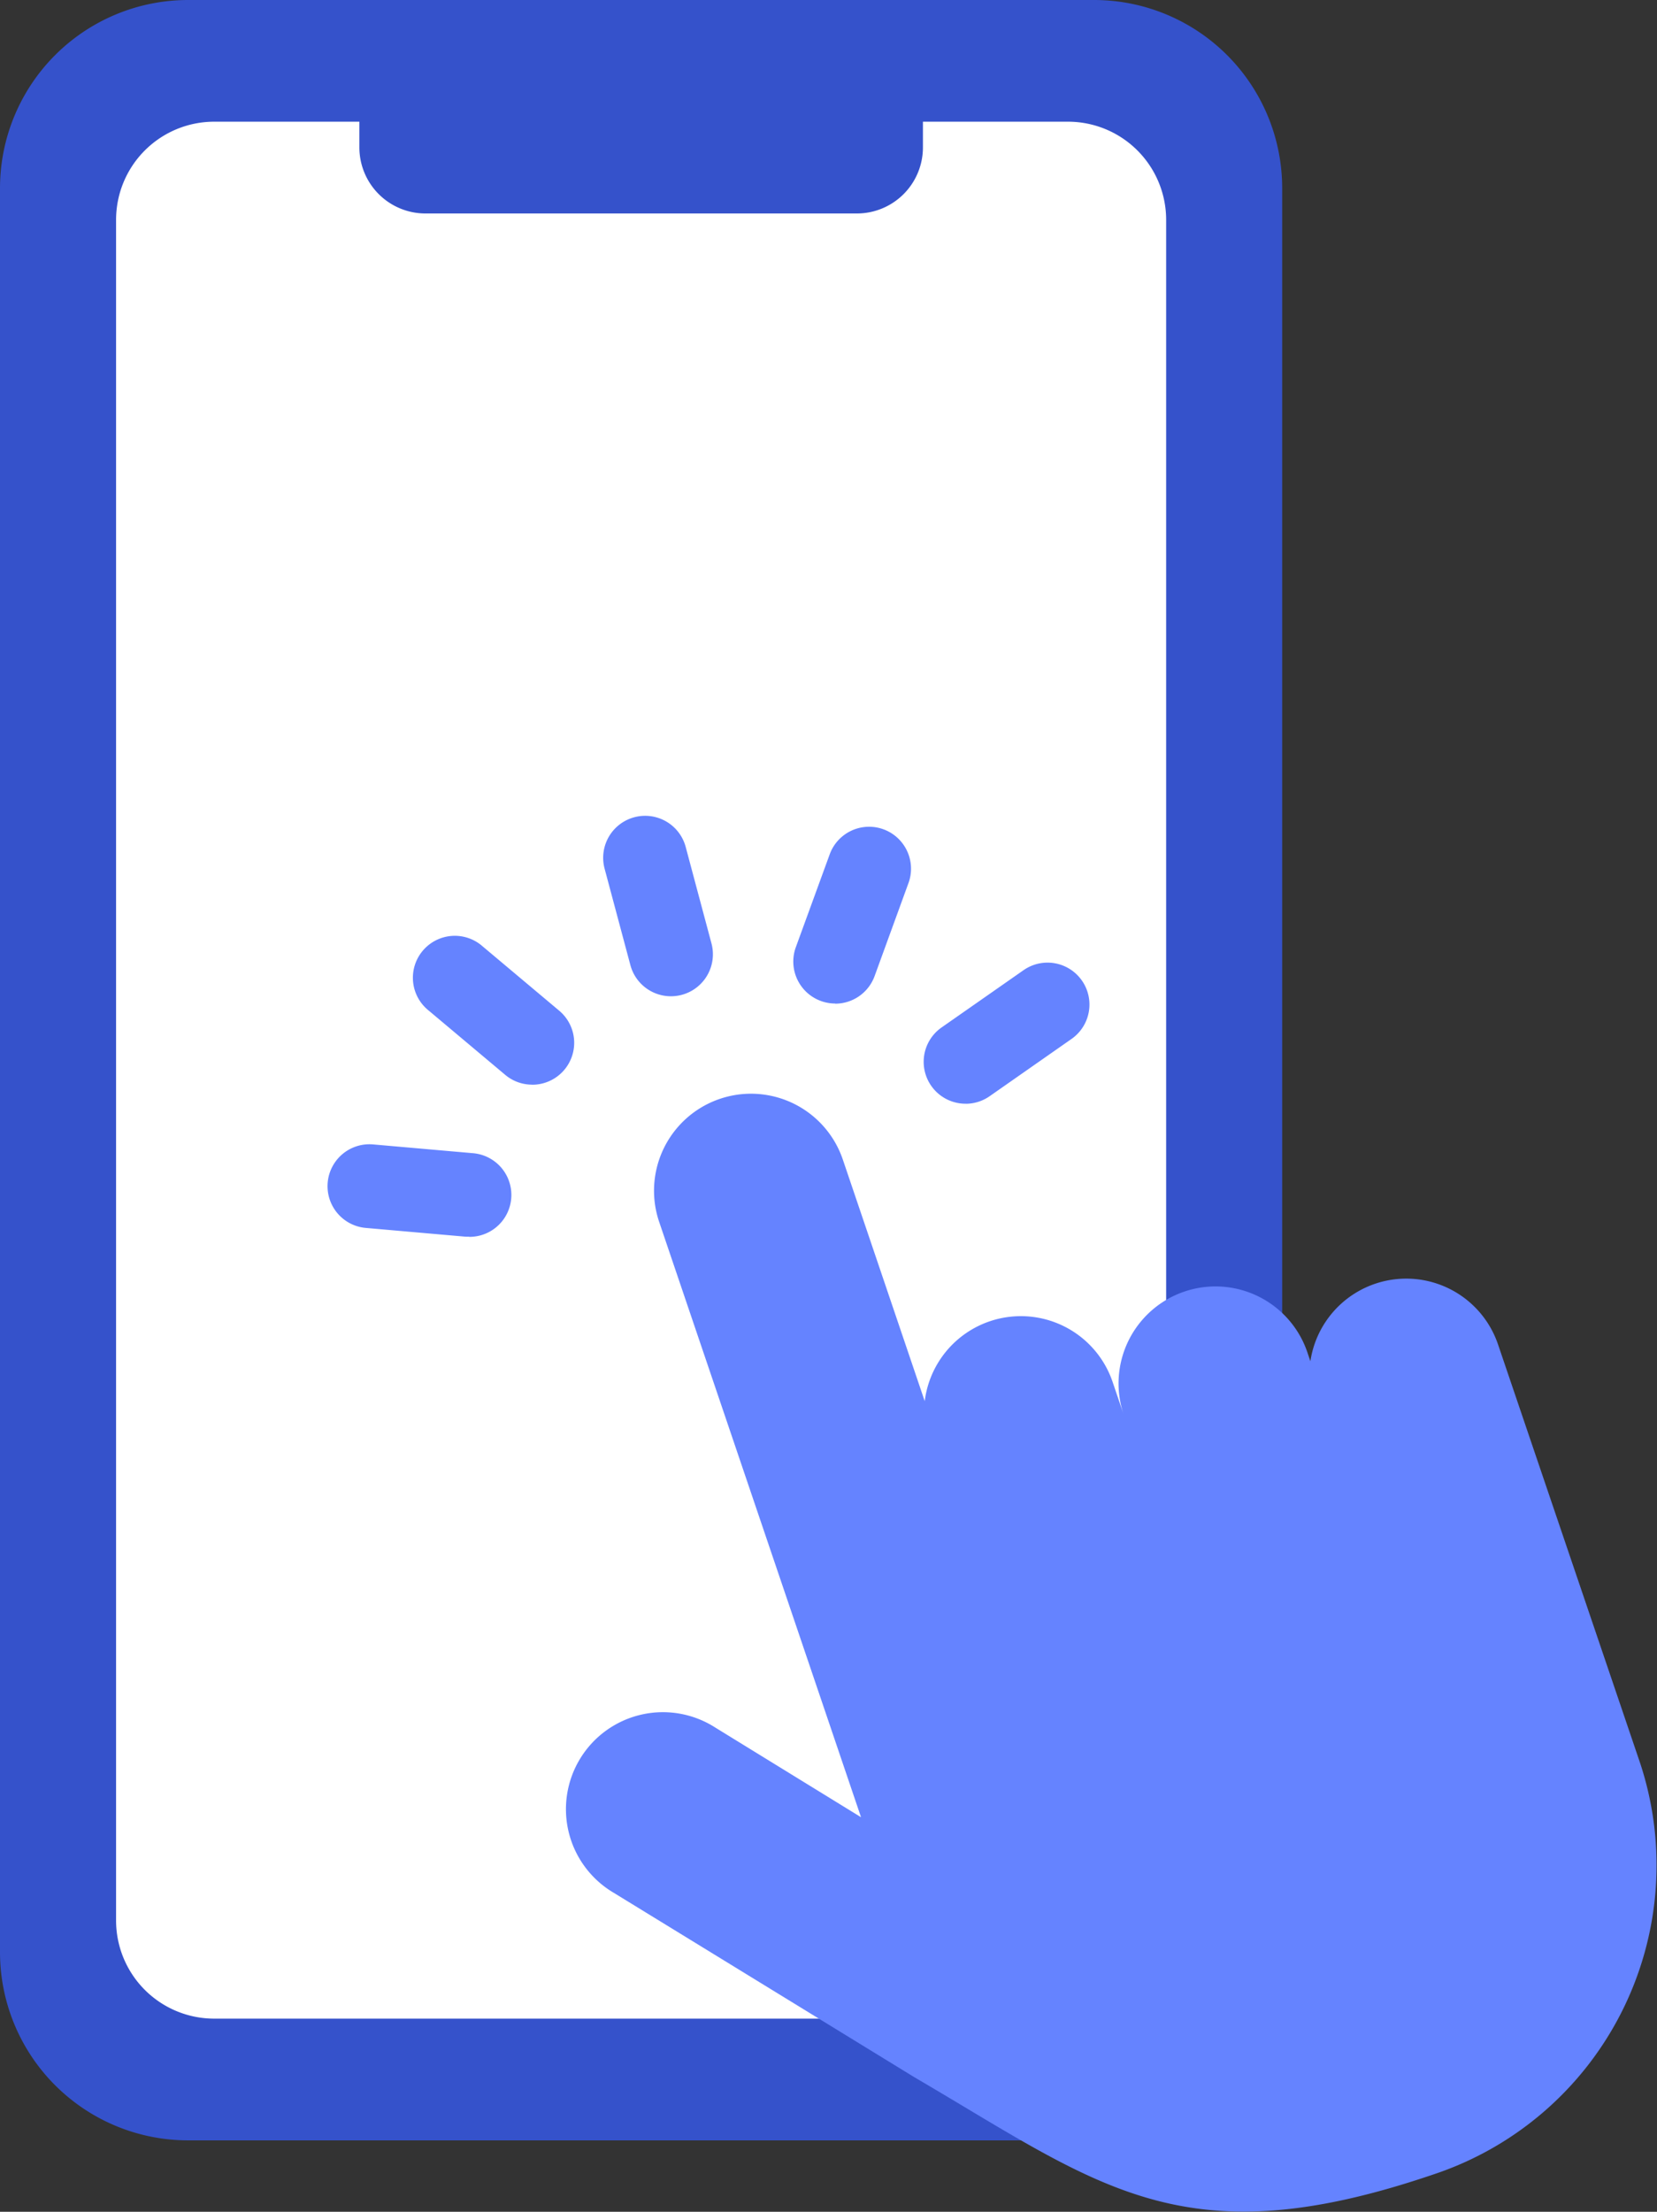 <svg id="グループ_9210" data-name="グループ 9210" xmlns="http://www.w3.org/2000/svg" xmlns:xlink="http://www.w3.org/1999/xlink" width="42.484" height="56.685" viewBox="0 0 42.484 56.685">
  <rect x="0" y="0" width="42.484" height="56.685" fill="#333333" stroke="none"/>
  <defs>
    <clipPath id="clip-path">
      <rect id="長方形_15561" data-name="長方形 15561" width="42.485" height="56.685" fill="none"/>
    </clipPath>
  </defs>
  <g id="グループ_9209" data-name="グループ 9209" clip-path="url(#clip-path)">
    <path id="パス_5748" data-name="パス 5748" d="M28.051,54.855H4.824A4.824,4.824,0,0,1,0,50.032V4.823A4.824,4.824,0,0,1,4.824,0H28.051a4.823,4.823,0,0,1,4.823,4.823V50.032a4.823,4.823,0,0,1-4.823,4.823" fill="#3552cb"/>
    <path id="パス_5749" data-name="パス 5749" d="M29.946,54.422H8.055a2.516,2.516,0,0,1-2.516-2.516V8.322A2.516,2.516,0,0,1,8.055,5.806H29.946a2.516,2.516,0,0,1,2.516,2.516V51.906a2.516,2.516,0,0,1-2.516,2.516" transform="translate(-2.563 -2.687)" fill="#fff"/>
    <path id="パス_5750" data-name="パス 5750" d="M17.151,4.645H31.6V5.926A1.693,1.693,0,0,1,29.9,7.62H18.845a1.694,1.694,0,0,1-1.694-1.694Z" transform="translate(-7.937 -2.149)" fill="#3552cb"/>
    <path id="パス_5751" data-name="パス 5751" d="M50.94,58.593a2.485,2.485,0,0,0-4.811.432l-.078-.232a2.485,2.485,0,1,0-4.708,1.6l-.284-.837a2.484,2.484,0,0,0-4.818.491l-2.1-6.193a2.485,2.485,0,0,0-4.708,1.6L34.608,70.71l-3.74-2.3a2.486,2.486,0,1,0-2.6,4.237l7.7,4.722c4.741,2.77,6.866,4.683,13.286,2.506a8.35,8.35,0,0,0,5.336-10.533L50.94,58.593" transform="translate(-12.532 -24.137)" fill="#6583ff"/>
    <path id="パス_5752" data-name="パス 5752" d="M30.518,43.545a1.076,1.076,0,0,1-1.037-.8l-.661-2.472A1.075,1.075,0,0,1,30.9,39.72l.661,2.472a1.076,1.076,0,0,1-1.039,1.353" transform="translate(-13.319 -18.012)" fill="#6583ff"/>
    <path id="パス_5753" data-name="パス 5753" d="M22.778,48.472a1.067,1.067,0,0,1-.69-.252l-1.96-1.646a1.075,1.075,0,1,1,1.382-1.646l1.96,1.646a1.074,1.074,0,0,1-.691,1.9" transform="translate(-9.136 -20.674)" fill="#6583ff"/>
    <path id="パス_5754" data-name="パス 5754" d="M19.264,56.95a.956.956,0,0,1-.1,0l-2.549-.224a1.074,1.074,0,1,1,.188-2.14l2.55.224a1.074,1.074,0,0,1-.093,2.145" transform="translate(-7.237 -25.256)" fill="#6583ff"/>
    <path id="パス_5755" data-name="パス 5755" d="M38.931,43.949a1.076,1.076,0,0,1-1.009-1.443l.876-2.4a1.075,1.075,0,0,1,2.02.735l-.876,2.405a1.076,1.076,0,0,1-1.009.707" transform="translate(-17.518 -18.23)" fill="#6583ff"/>
    <path id="パス_5756" data-name="パス 5756" d="M45.158,49.537a1.074,1.074,0,0,1-.617-1.955l2.1-1.467a1.074,1.074,0,1,1,1.232,1.761l-2.1,1.468a1.071,1.071,0,0,1-.615.194" transform="translate(-20.399 -21.25)" fill="#6583ff"/>
  </g>
</svg>
